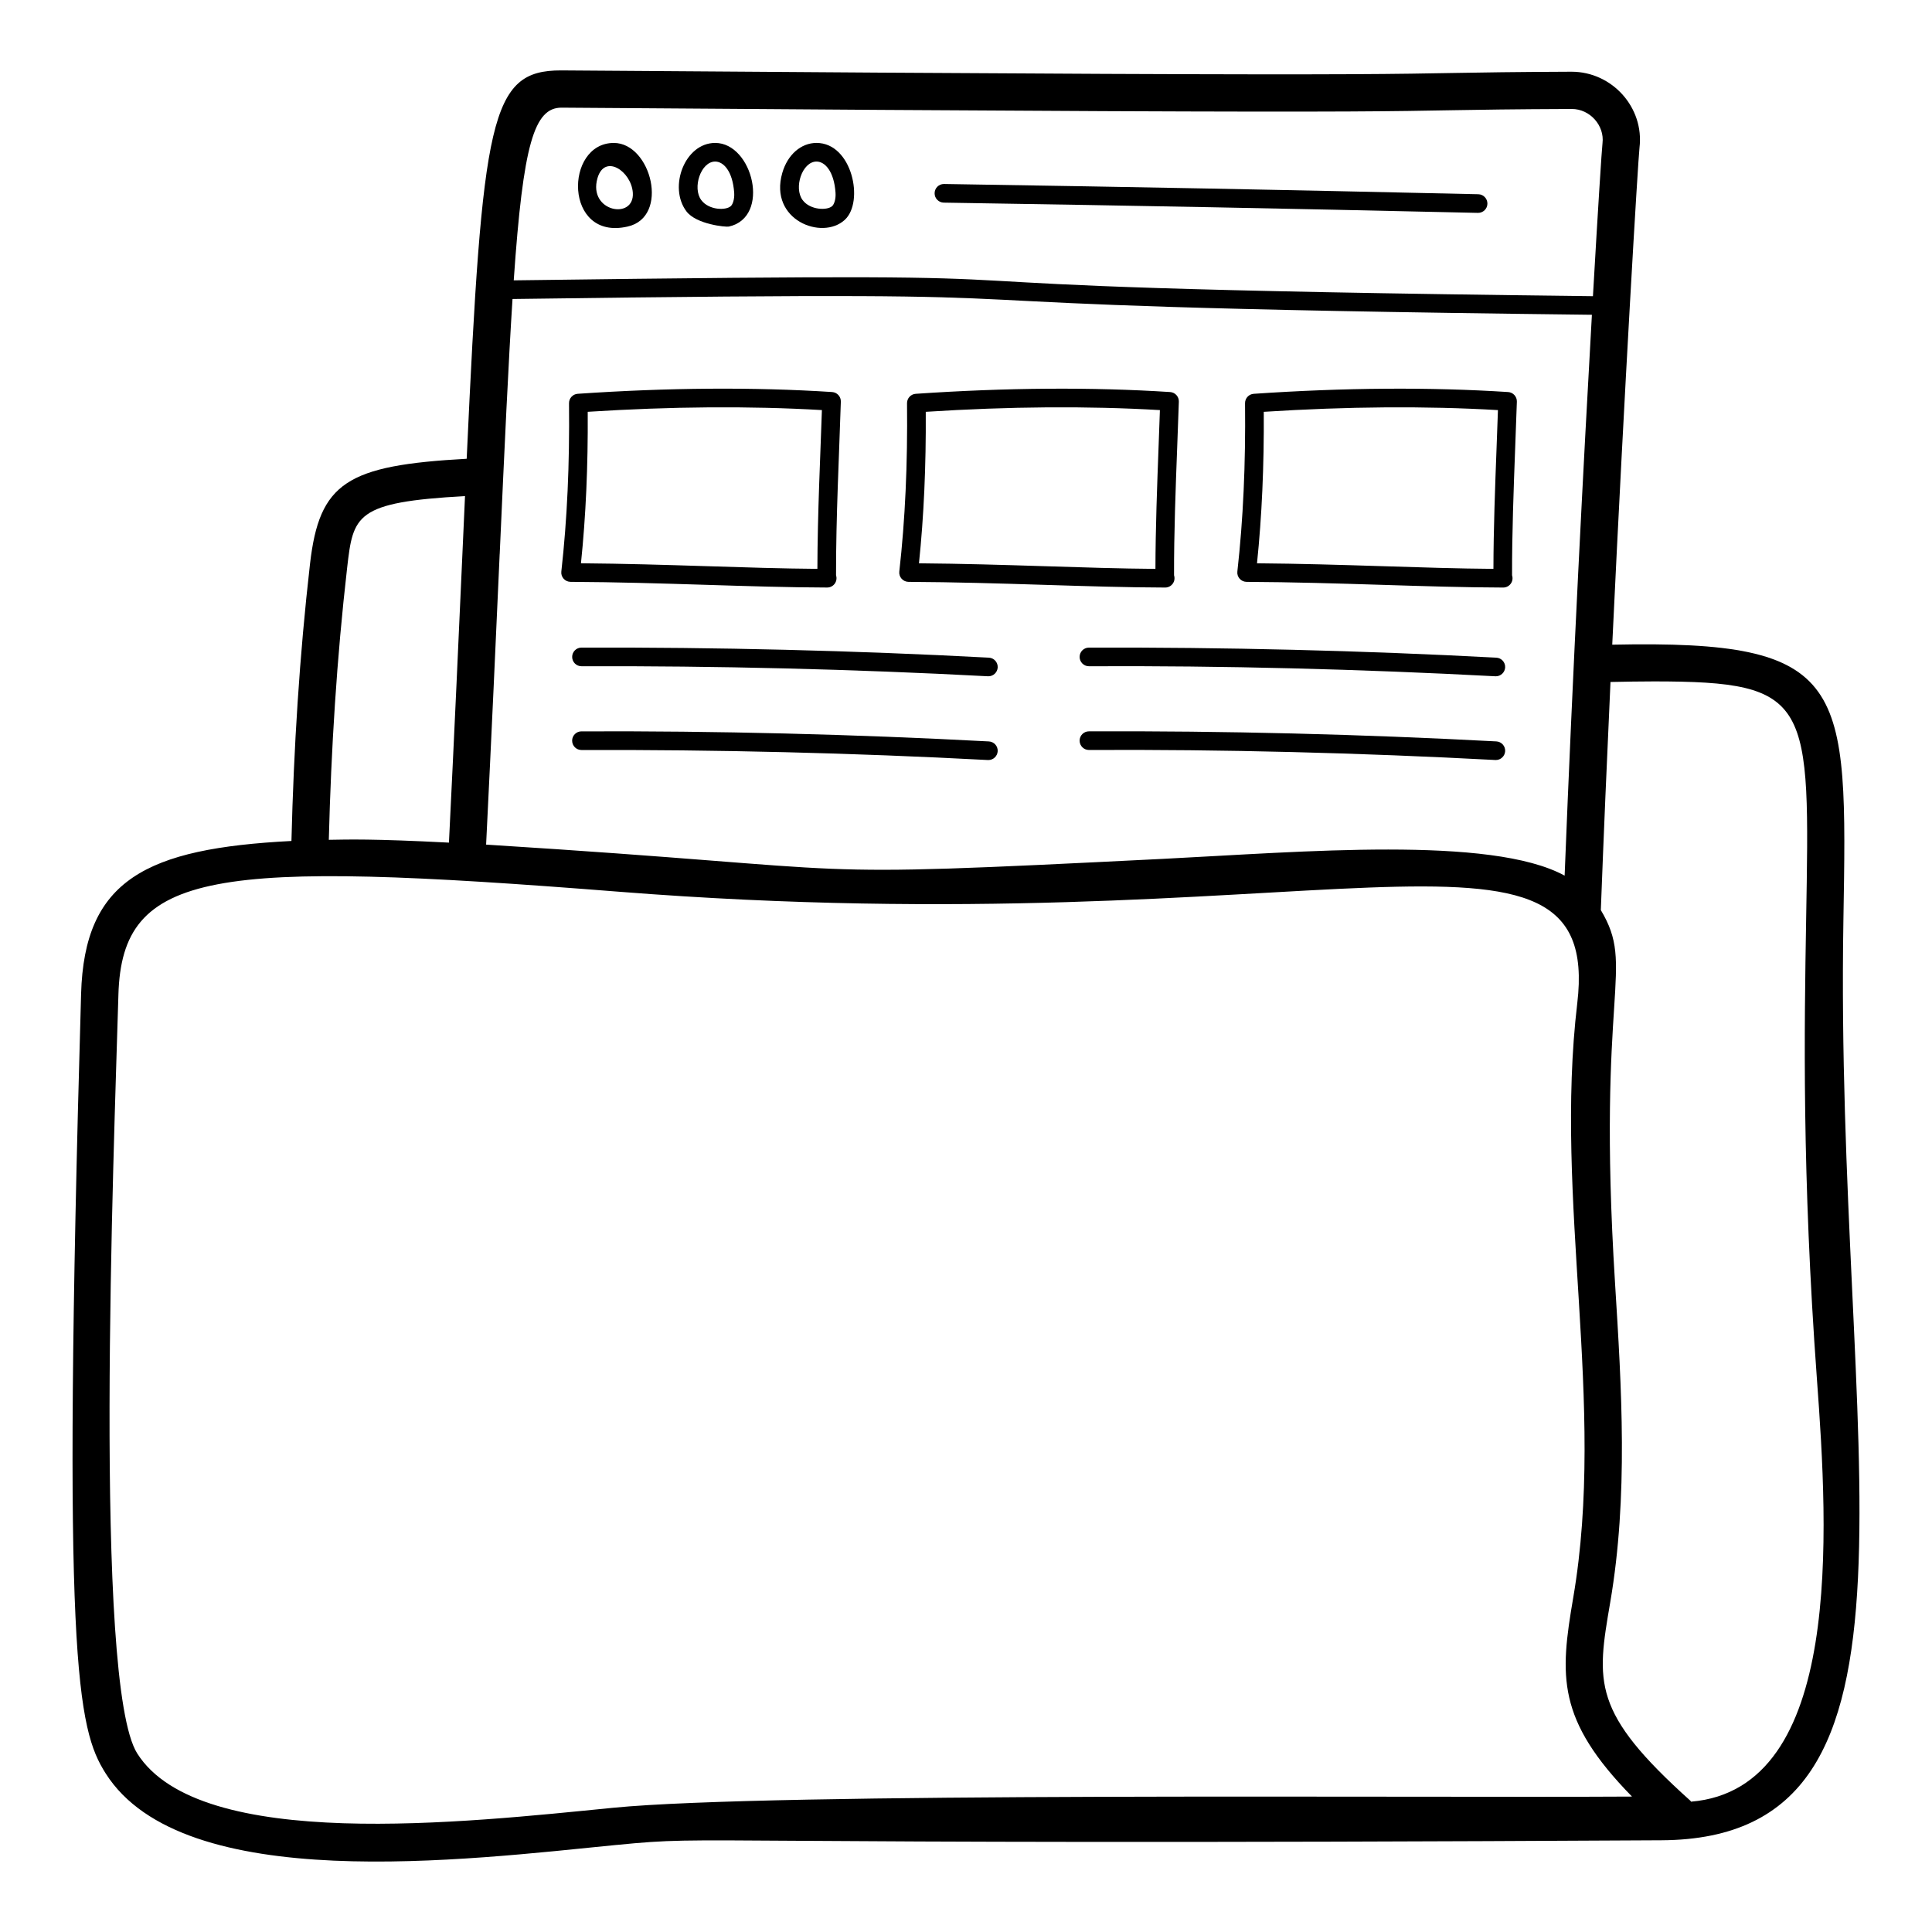<?xml version="1.0" encoding="UTF-8"?>
<!-- Uploaded to: ICON Repo, www.svgrepo.com, Generator: ICON Repo Mixer Tools -->
<svg fill="#000000" width="800px" height="800px" version="1.1" viewBox="144 144 512 512" xmlns="http://www.w3.org/2000/svg">
 <g>
  <path d="m307.41 632.93c27.805-2.742 11.773 0.246 276.9-1.238 76.934-0.414 45.852-103.63 48.207-243.58 1.059-63.02 1.598-74.586-61.258-73.262 3.254-68.637 6.844-128.39 7.223-131.71 1.285-10.617-7.219-20.133-18.02-20.133-61.621 0.25-5.066 1.625-267.79-0.348-18.793 0-20.82 12.414-24.996 102.92-31.805 1.75-39.035 6.285-41.52 27.848-2.797 24.367-4.312 48.898-4.922 73.441-38.547 1.988-54.887 10.27-55.746 40.516-5.082 176.64-1.059 194.64 6.519 206.6 20.559 32.434 95.484 22.879 135.4 18.941zm274.79-308.35c42.133 0 41.41 5.254 40.441 63.363-0.473 28.277-1.129 67.008 2.856 121.47 2.996 40.531 7.102 108.66-33.363 112.05-0.062-0.062-0.066-0.16-0.133-0.219-26.25-23.539-24.918-31.344-21.273-52.621 4.805-28.078 3.012-56.809 1.273-84.586-4.898-78.395 5.531-83.344-3.766-98.855 0.758-19.953 1.637-40.461 2.562-60.449 4.059-0.086 7.902-0.152 11.402-0.152zm-289.39-152.05c262.94 1.977 204.09 0.609 267.73 0.348 4.828 0 8.711 4.398 8.141 9.066-0.195 1.578-1.184 17.016-2.535 40.551-231.57-2.695-93.527-6.777-286-4.199 2.496-36.227 5.434-45.766 12.664-45.766zm-16.383 118.31c1.293-28.793 2.316-50.75 3.394-67.602 184.67-2.516 66.43 1.648 286.05 4.18-2.164 38.121-5.113 94.734-7.227 148.63-19.57-10.664-69.609-6.289-106.45-4.441-104.05 5.215-70.789 3.035-179.37-3.777 1.477-29.754 2.621-55.293 3.594-76.992zm-40.441 3.703c1.613-14.07 2.168-17.465 31.246-19.07-0.219 4.797-0.438 9.723-0.672 14.926-0.973 21.68-2.117 47.188-3.586 76.906-20.441-1.059-26.742-0.824-31.836-0.746 0.617-24.066 2.106-48.121 4.848-72.016zm-60.609 113.11c0.945-33.207 24.98-35.84 132.66-27.336 184.65 14.562 260.7-27.34 253.96 29.5-6.238 52.496 7.727 106.08-1.07 157.55-3.578 20.883-4.43 32.312 15.57 52.742-58.875 0.359-228.04-1.176-270.04 2.973-39.113 3.859-109.45 11.871-126.09-14.402-11.719-18.52-6.18-159.75-4.988-201.03z"/>
  <path d="m306.67 181.88c9.918 0 14.902 19.699 3.609 22.168-16.852 3.832-16.777-22.168-3.609-22.168zm-4.332 9.328c-2.578 8.969 9.867 11.176 9.367 3.859-0.406-5.695-7.465-10.426-9.367-3.859z"/>
  <path d="m325.91 200.01c-4.832-6.41-0.453-18.133 7.621-18.133 9.992 0 14.789 19.723 3.609 22.168-0.746 0.168-8.613-0.562-11.23-4.035zm7.621-13.195c-3.809 0-6.109 6.988-3.676 10.223 2.027 2.699 6.555 2.766 7.824 1.578 0.531-0.488 1.004-1.855 0.887-3.551-0.406-5.695-2.816-8.25-5.035-8.25z"/>
  <path d="m351.31 189.84c1.391-4.84 4.957-7.965 9.078-7.965 9.441 0 12.691 15.594 7.496 20.375-5.977 5.551-20.168 0.078-16.574-12.41zm9.078-3.027c-3.809 0-6.109 6.988-3.676 10.223 2.023 2.691 6.551 2.766 7.824 1.578 0.531-0.488 1.004-1.855 0.887-3.551-0.402-5.695-2.816-8.25-5.035-8.25z"/>
  <path d="m394.11 197.7c56.156 0.891 85.262 1.453 141.54 2.715h0.059c1.34 0 2.441-1.07 2.469-2.418 0.027-1.359-1.051-2.492-2.41-2.523-56.301-1.266-85.406-1.82-141.58-2.715h-0.039c-1.352 0-2.449 1.082-2.469 2.43-0.023 1.371 1.066 2.488 2.43 2.512z"/>
  <path d="m363.09 299.7h0.125c1.613 0 2.875-1.555 2.344-3.25-0.027-15.34 0.836-32.152 1.273-46.012 0.039-1.336-0.984-2.461-2.316-2.547-20.684-1.332-43.383-1.172-67.414 0.469-1.312 0.09-2.316 1.184-2.305 2.492 0.172 16.223-0.492 30.809-2.035 44.598-0.18 1.43 0.953 2.734 2.441 2.746 24.156 0.117 48.078 1.465 67.875 1.504h0.012zm-2.473-4.949c-18.551-0.137-39.926-1.293-62.656-1.477 1.293-12.512 1.883-25.699 1.793-40.141 22.082-1.414 42.891-1.574 62.059-0.457-0.383 11.496-1.168 27.633-1.195 42.074z"/>
  <path d="m384.77 298.2c24.215 0.117 48.125 1.465 67.887 1.504h0.008 0.125c1.613 0 2.875-1.555 2.344-3.25-0.027-11.137 0.414-22.918 0.848-34.309l0.426-11.703c0.039-1.336-0.984-2.461-2.316-2.547-20.703-1.332-43.375-1.172-67.414 0.469-1.312 0.09-2.316 1.184-2.305 2.492 0.172 16.242-0.492 30.828-2.047 44.598-0.172 1.43 0.961 2.734 2.445 2.746zm4.566-45.062c22.062-1.422 42.863-1.578 62.051-0.457l-0.336 9.277c-0.406 10.867-0.828 22.074-0.848 32.801-18.492-0.137-39.918-1.293-62.668-1.477 1.297-12.5 1.887-25.684 1.801-40.145z"/>
  <path d="m474.36 298.2c24.156 0.117 48.078 1.465 67.875 1.504h0.008 0.125c1.613 0 2.875-1.555 2.344-3.25-0.027-10.984 0.406-22.594 0.828-33.832 0.164-4.113 0.309-8.191 0.445-12.18 0.039-1.336-0.984-2.461-2.316-2.547-20.684-1.332-43.375-1.172-67.414 0.469-1.312 0.09-2.316 1.184-2.305 2.492 0.172 16.223-0.492 30.809-2.035 44.598-0.176 1.43 0.957 2.734 2.445 2.746zm4.551-45.062c22.082-1.414 42.891-1.574 62.059-0.457-0.117 3.211-0.23 6.469-0.355 9.758-0.406 10.703-0.82 21.75-0.84 32.316-18.551-0.137-39.926-1.293-62.656-1.477 1.293-12.512 1.879-25.699 1.793-40.141z"/>
  <path d="m298.09 315.62c-1.359 0.004-2.469 1.113-2.461 2.481 0.008 1.359 1.109 2.461 2.469 2.461h0.008c35.828-0.117 71.977 0.762 107.69 2.656 0.047 0.004 0.098 0.004 0.137 0.004 1.301 0 2.391-1.023 2.469-2.34 0.066-1.359-0.973-2.523-2.336-2.594-35.816-1.902-72.223-2.781-107.98-2.668z"/>
  <path d="m405.93 345.42c1.301 0 2.391-1.023 2.469-2.34 0.066-1.359-0.973-2.523-2.336-2.594-35.82-1.902-72.227-2.812-107.98-2.668-1.359 0.004-2.469 1.113-2.461 2.481 0.008 1.359 1.109 2.461 2.469 2.461h0.008c35.828-0.109 71.977 0.762 107.69 2.656 0.055 0.004 0.102 0.004 0.141 0.004z"/>
  <path d="m540.55 318.29c-35.809-1.906-72.055-2.781-107.98-2.668-1.359 0.004-2.469 1.113-2.461 2.481 0.008 1.359 1.109 2.461 2.469 2.461h0.008c35.625-0.172 71.988 0.762 107.69 2.656 0.047 0.004 0.098 0.004 0.137 0.004 1.301 0 2.391-1.023 2.469-2.34 0.07-1.359-0.973-2.519-2.332-2.594z"/>
  <path d="m540.55 340.48c-35.809-1.902-72.055-2.812-107.98-2.668-1.359 0.004-2.469 1.113-2.461 2.481 0.008 1.359 1.109 2.461 2.469 2.461h0.008c35.625-0.184 71.988 0.758 107.69 2.656 0.047 0.004 0.098 0.004 0.137 0.004 1.301 0 2.391-1.023 2.469-2.34 0.07-1.355-0.973-2.519-2.332-2.594z"/>
 </g>
</svg>